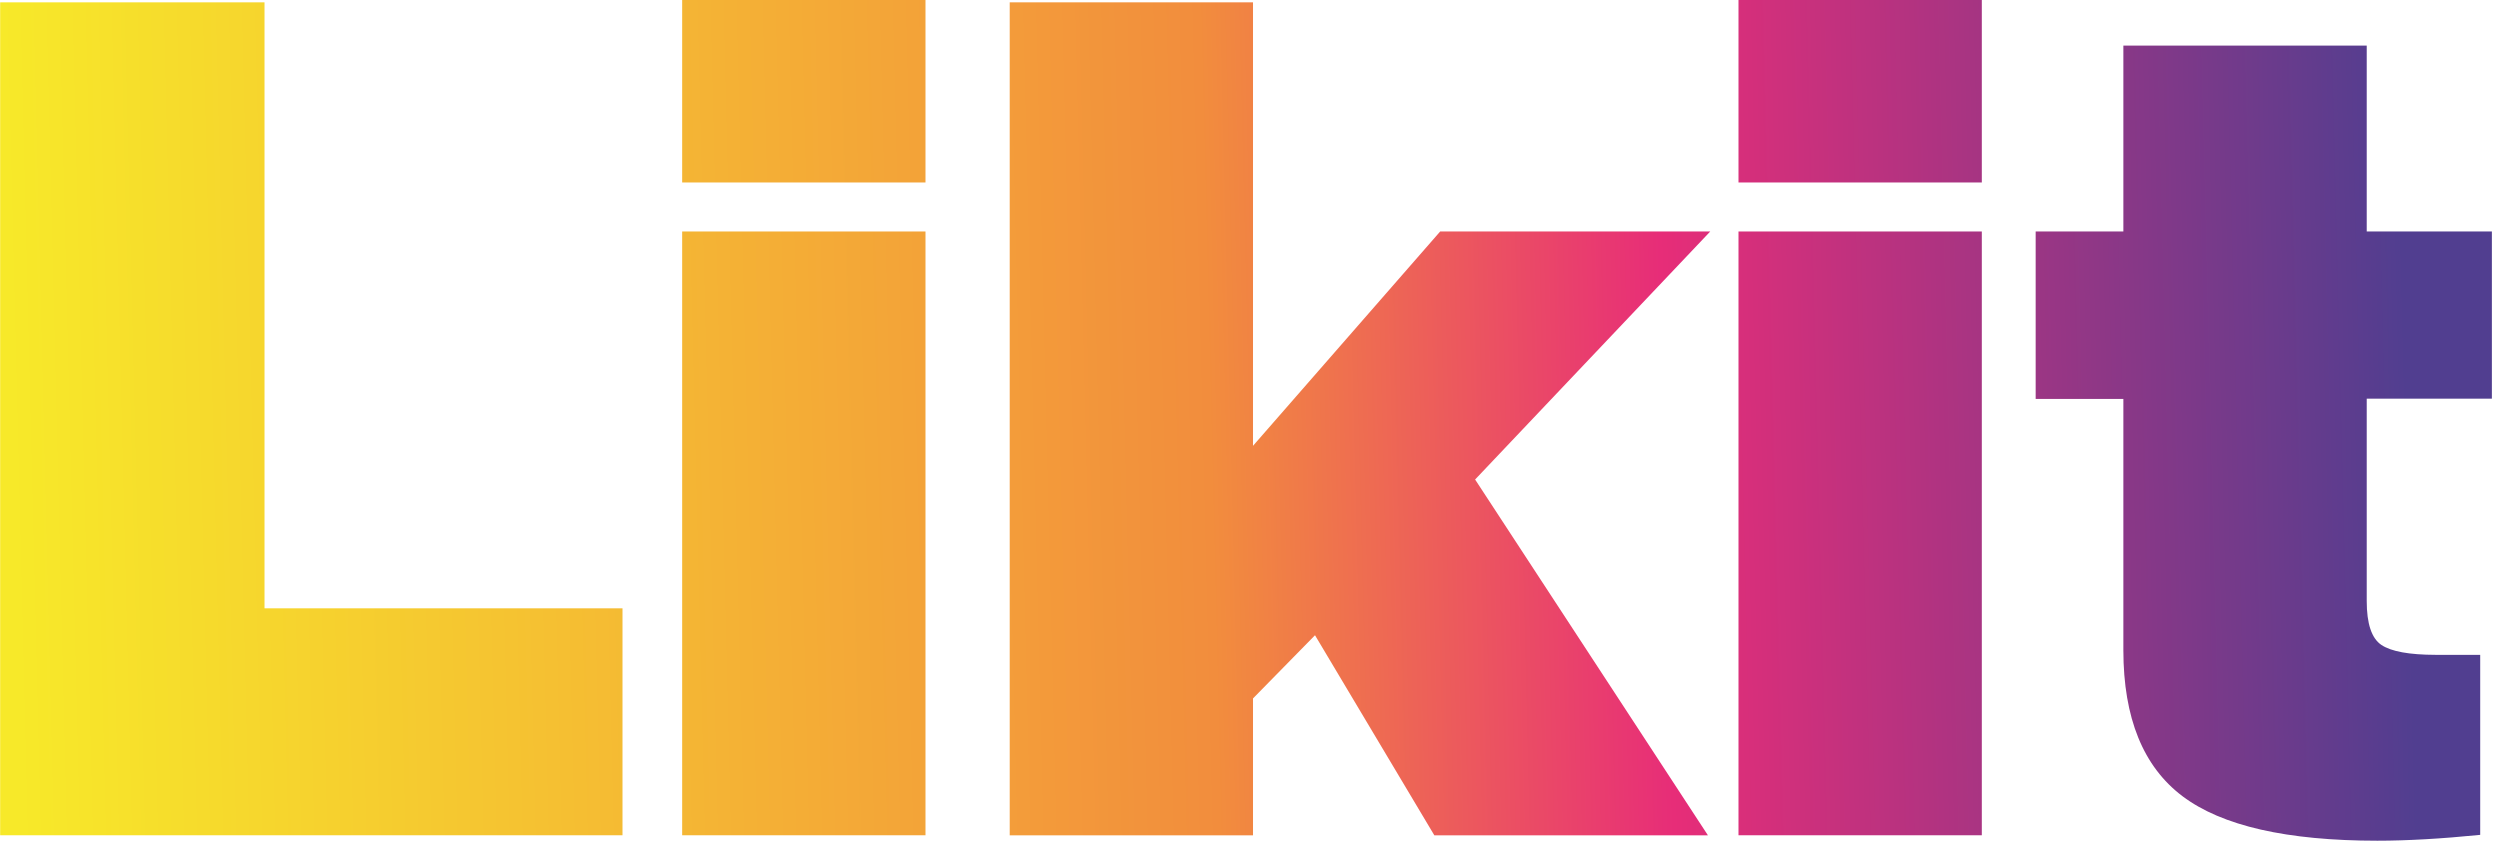 <?xml version="1.0" encoding="UTF-8"?> <svg xmlns="http://www.w3.org/2000/svg" width="113" height="38" viewBox="0 0 113 38" fill="none"><path d="M11.956 0.106V27.496H28.137V37.754H0.007V0.106H11.956Z" fill="url(#paint0_linear_1864_5018)"></path><path d="M41.832 8.248H30.834V0H41.832V8.248ZM41.832 37.754H30.834V10.463H41.832V37.754Z" fill="url(#paint1_linear_1864_5018)"></path><path d="M65.096 10.463H77.303L66.675 21.674L77.198 37.756H64.832L59.438 28.713L56.636 31.569V37.756H45.639V0.106H56.636V20.151L65.096 10.463Z" fill="url(#paint2_linear_1864_5018)"></path><path d="M89.578 8.248H78.58V0H89.578V8.248ZM89.578 37.754H78.58V10.463H89.578V37.754Z" fill="url(#paint3_linear_1864_5018)"></path><path d="M112.633 10.463V18.02H106.976V27.167C106.976 28.19 107.196 28.851 107.636 29.149C108.077 29.447 108.897 29.597 110.095 29.599H112.105V37.736C110.341 37.912 108.791 38 107.454 38C103.366 38 100.432 37.33 98.652 35.991C96.872 34.651 95.98 32.454 95.976 29.399V18.031H92.012V10.463H95.976V2.062H106.976V10.463H112.633Z" fill="url(#paint4_linear_1864_5018)"></path><defs><linearGradient id="paint0_linear_1864_5018" x1="0.511" y1="19.263" x2="108.737" y2="16.599" gradientUnits="userSpaceOnUse"><stop stop-color="#F7E929"></stop><stop offset="0.5" stop-color="#F28D3D"></stop><stop offset="0.69" stop-color="#E72D78"></stop><stop offset="1" stop-color="#513E90"></stop></linearGradient><linearGradient id="paint1_linear_1864_5018" x1="0.524" y1="19.758" x2="108.748" y2="17.093" gradientUnits="userSpaceOnUse"><stop stop-color="#F7E929"></stop><stop offset="0.5" stop-color="#F28D3D"></stop><stop offset="0.69" stop-color="#E72D78"></stop><stop offset="1" stop-color="#513E90"></stop></linearGradient><linearGradient id="paint2_linear_1864_5018" x1="0.539" y1="20.428" x2="108.763" y2="17.764" gradientUnits="userSpaceOnUse"><stop stop-color="#F7E929"></stop><stop offset="0.5" stop-color="#F28D3D"></stop><stop offset="0.69" stop-color="#E72D78"></stop><stop offset="1" stop-color="#513E90"></stop></linearGradient><linearGradient id="paint3_linear_1864_5018" x1="0.551" y1="20.934" x2="108.777" y2="18.27" gradientUnits="userSpaceOnUse"><stop stop-color="#F7E929"></stop><stop offset="0.5" stop-color="#F28D3D"></stop><stop offset="0.69" stop-color="#E72D78"></stop><stop offset="1" stop-color="#513E90"></stop></linearGradient><linearGradient id="paint4_linear_1864_5018" x1="0.592" y1="22.534" x2="108.816" y2="19.87" gradientUnits="userSpaceOnUse"><stop stop-color="#F7E929"></stop><stop offset="0.5" stop-color="#F28D3D"></stop><stop offset="0.69" stop-color="#E72D78"></stop><stop offset="1" stop-color="#513E90"></stop></linearGradient></defs></svg> 